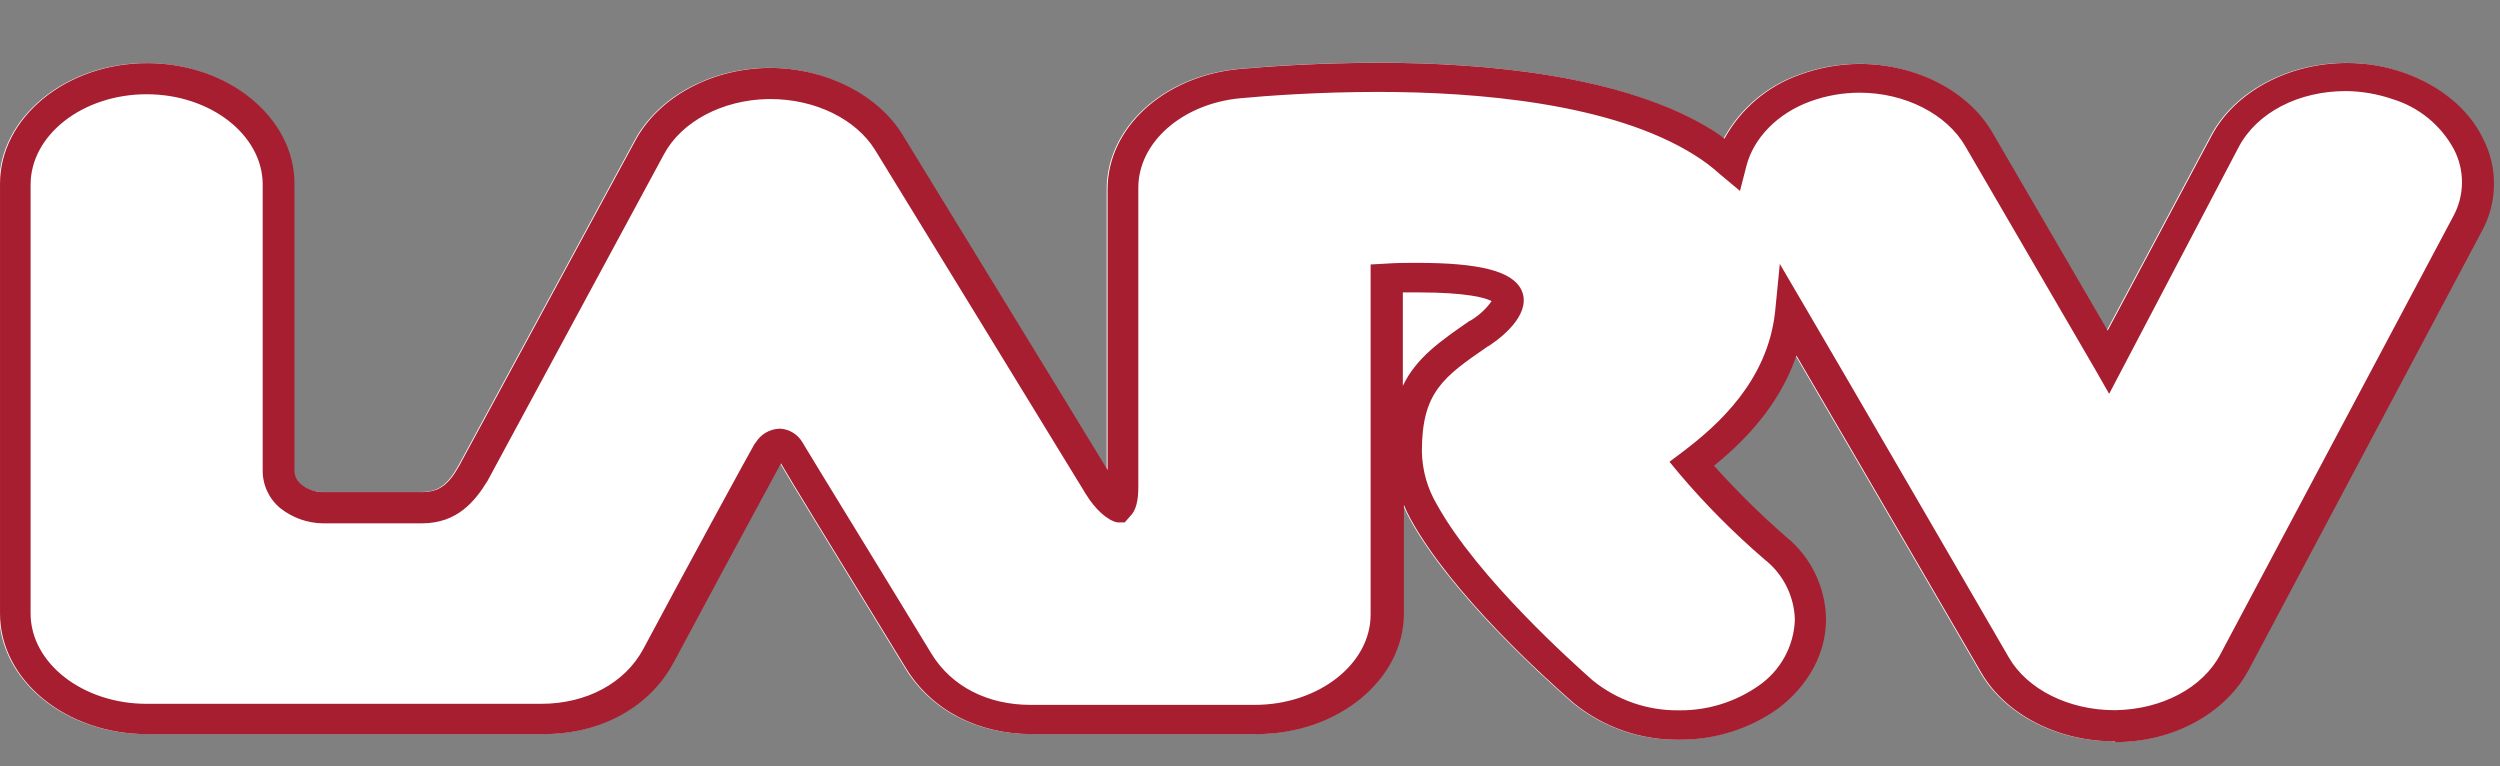 <?xml version="1.0" encoding="UTF-8" standalone="no"?>
<!DOCTYPE svg PUBLIC "-//W3C//DTD SVG 1.1//EN" "http://www.w3.org/Graphics/SVG/1.1/DTD/svg11.dtd">
<svg width="100%" height="100%" viewBox="0 0 1083 332" version="1.1" xmlns="http://www.w3.org/2000/svg" xmlns:xlink="http://www.w3.org/1999/xlink" xml:space="preserve" xmlns:serif="http://www.serif.com/" style="fill-rule:evenodd;clip-rule:evenodd;stroke-linejoin:round;stroke-miterlimit:2;">
    <rect x="0" y="0" width="1083" height="332" fill="#808080" stroke="none"/>
    <g transform="matrix(1,0,0,1,-6516.3,-489.319)">
        <g id="Artboard1" transform="matrix(1.003,0,0,0.307,6516.3,489.319)">
            <rect x="0" y="0" width="1080" height="1080" style="fill:none;"/>
            <g transform="matrix(3.058,0,0,9.975,0.092,89.103)">
                <g id="LARV">
                </g>
                <g transform="matrix(0.421,0,0,0.421,-2743.51,-210.412)">
                    <path d="M7225.51,727.644C7206.5,727.644 7189,718.523 7180.95,704.557C7180.95,704.557 7137.46,629.667 7118.93,598.006C7114.37,611.426 7105.25,623.777 7091.28,635.035C7098.77,643.38 7106.75,651.272 7115.18,658.668C7123.67,665.462 7128.69,675.706 7128.86,686.577C7128.86,698.12 7122.97,708.856 7112.76,716.647C7103.05,723.549 7091.41,727.208 7079.5,727.098C7066.51,727.266 7053.87,722.792 7043.88,714.485C7034.75,706.433 7003.35,678.264 6989.39,652.73C6988.57,651.262 6987.85,649.738 6987.25,648.17L6987.25,684.7C6987.25,706.98 6964.97,725.221 6937.87,725.221L6862.58,725.221C6844.31,725.221 6828.75,717.169 6820.15,702.942C6791.44,655.984 6781.51,639.881 6778.28,634.228C6775.6,639.334 6767.28,654.369 6742.32,701.066C6734.32,716.1 6717.95,725.221 6698.69,725.221L6565.68,725.221C6538.32,725.221 6516.3,706.98 6516.3,684.7L6516.3,540.289C6516.3,518.009 6538.58,499.768 6565.68,499.768C6592.78,499.768 6615.08,518.009 6615.08,540.289L6615.08,636.104C6614.92,638.052 6615.72,639.961 6617.22,641.211C6619.32,642.964 6621.99,643.915 6624.72,643.895L6657.74,643.895C6663.37,643.895 6666.6,641.757 6670.35,635.035L6729.57,525.539C6737.36,511.288 6754.53,501.787 6773.6,501.383L6774.69,501.383C6793.22,501.383 6810.65,510.243 6818.97,523.662C6869.06,605.583 6883.55,629.335 6887.85,636.46L6887.85,542.165C6887.85,521.501 6906.64,504.328 6931.6,501.787C6940.46,500.979 6958.15,499.649 6979.1,499.649C7013.73,499.649 7061.24,503.663 7091.02,522.451C7092.34,523.253 7093.6,524.158 7094.78,525.159C7100.2,515.227 7109.09,507.619 7119.74,503.782C7126.26,501.334 7133.17,500.064 7140.14,500.029C7159.14,500.029 7176.65,509.174 7184.7,523.116C7184.7,523.116 7211.54,569.29 7223.34,589.622L7258.24,524.137C7266.03,509.388 7284.01,499.72 7303.6,499.72C7310.07,499.703 7316.5,500.788 7322.6,502.927C7334.69,507.226 7344.36,515.017 7349.18,524.945C7354.37,534.906 7354.17,546.846 7348.66,556.63L7270.59,703.749C7262.8,718.238 7245.36,727.905 7226.03,727.905L7225.51,727.644Z" style="fill:white;"/>
                </g>
                <g transform="matrix(0.421,0,0,0.421,-2743.51,-210.412)">
                    <path d="M7113.36,567.233L7121.47,581.095C7130.97,597.198 7190.19,699.45 7190.19,699.45C7196.36,710.186 7210.3,717.169 7225.62,717.169L7225.98,717.169C7241.56,716.908 7255.24,709.664 7261.16,698.382L7339.25,551.286C7343.09,544.294 7343.19,535.825 7339.52,528.745C7335.14,520.598 7327.7,514.512 7318.85,511.834C7313.84,510.115 7308.59,509.209 7303.29,509.15C7287.45,509.15 7273.48,516.276 7267.31,527.938L7223.84,610.879L7219.09,602.566L7175.58,527.676C7169.4,516.941 7155.44,509.696 7140.14,509.696C7134.47,509.694 7128.84,510.691 7123.52,512.642C7112.52,516.679 7104.51,524.993 7102.14,534.375L7100,542.711L7093.28,537.082C7090.63,534.668 7087.76,532.505 7084.7,530.622C7057.06,513.188 7011.69,509.435 6978.68,509.435C6958.27,509.435 6940.84,510.765 6932.24,511.573C6912.93,513.449 6898.16,526.323 6898.16,541.643L6898.16,642.28C6898.16,646.84 6897.35,650.07 6895.47,651.947L6893.6,654.084L6891.22,654.084C6888.01,653.562 6883.72,649.809 6880.49,644.441C6880.22,643.895 6809.89,529.007 6809.89,529.007C6803.46,518.556 6789.78,511.834 6774.74,511.834L6773.93,511.834C6758.64,512.119 6744.96,519.363 6739.04,530.36L6679.83,640.142C6675.53,647.125 6669.61,654.393 6657.81,654.393L6624.56,654.393C6619.38,654.305 6614.37,652.509 6610.31,649.286C6606.5,646.129 6604.33,641.405 6604.42,636.46L6604.42,540.574C6604.42,523.947 6586.96,510.219 6565.49,510.219C6544.02,510.219 6526.56,523.924 6526.56,540.574L6526.56,684.7C6526.56,701.327 6544.02,715.032 6565.49,715.032L6697.81,715.032C6713.11,715.032 6726,708.049 6732.15,696.505C6744.79,672.753 6768.95,628.337 6769.47,627.625L6769.75,627.34C6771.44,624.491 6774.47,622.696 6777.78,622.589L6778.07,622.589C6781.21,622.787 6784.05,624.581 6785.57,627.34C6786.64,629.24 6814.29,674.321 6828.78,698.215C6835.5,709.212 6847.59,715.388 6862.03,715.388L6937.18,715.388C6958.56,715.388 6976.09,701.707 6976.09,685.057L6976.09,567.413L6981.19,567.128C6984.95,566.867 6988.32,566.867 6991.67,566.867C7012.33,566.867 7023.33,569.551 7026.56,575.727C7030.31,583.232 7021.45,591.023 7015.82,594.728L7015.28,595.013C7000.53,605.203 6993.28,610.309 6993.28,630.166C6993.38,636.5 6995.13,642.701 6998.37,648.146C7012.07,672.848 7044.28,701.564 7050.62,707.194C7058.77,713.808 7068.99,717.356 7079.48,717.217C7089.08,717.344 7098.47,714.434 7106.32,708.904C7113.58,703.878 7118.07,695.711 7118.41,686.886C7118.24,678.901 7114.49,671.401 7108.19,666.483C7097.96,657.67 7088.43,648.069 7079.69,637.767L7076.34,633.705L7080.64,630.475C7092.71,621.354 7109.15,606.58 7111.76,583.517L7113.36,567.233L7113.3,567.128L7113.37,567.128L7113.36,567.233Z" style="fill:white;"/>
                </g>
            </g>
            <g transform="matrix(3.058,0,0,9.975,-61.795,4.813)">
                <g id="LARV1" serif:id="LARV">
                    <path d="M318.8,104.39C310.8,104.39 303.43,100.55 300.04,94.67C300.04,94.67 281.73,63.14 273.93,49.81C272.01,55.46 268.17,60.66 262.29,65.4C265.443,68.913 268.802,72.236 272.35,75.35C275.924,78.21 278.038,82.523 278.11,87.1C278.11,91.96 275.63,96.48 271.33,99.76C267.245,102.666 262.343,104.207 257.33,104.16C251.859,104.231 246.538,102.347 242.33,98.85C238.49,95.46 225.27,83.6 219.39,72.85C219.045,72.232 218.745,71.59 218.49,70.93L218.49,86.31C218.49,95.69 209.11,103.37 197.7,103.37L166,103.37C158.31,103.37 151.76,99.98 148.14,93.99C136.05,74.22 131.87,67.44 130.51,65.06C129.38,67.21 125.88,73.54 115.37,93.2C112,99.53 105.11,103.37 97,103.37L41,103.37C29.48,103.37 20.21,95.69 20.21,86.31L20.21,25.51C20.21,16.13 29.59,8.45 41,8.45C52.41,8.45 61.8,16.13 61.8,25.51L61.8,65.85C61.731,66.67 62.067,67.474 62.7,68C63.586,68.738 64.706,69.139 65.86,69.13L79.76,69.13C82.13,69.13 83.49,68.23 85.07,65.4L110,19.3C113.28,13.3 120.51,9.3 128.54,9.13L129,9.13C136.8,9.13 144.14,12.86 147.64,18.51C168.73,53 174.83,63 176.64,66L176.64,26.3C176.64,17.6 184.55,10.37 195.06,9.3C198.79,8.96 206.24,8.4 215.06,8.4C229.64,8.4 249.64,10.09 262.18,18C262.736,18.338 263.264,18.719 263.76,19.14C266.046,14.958 269.786,11.756 274.27,10.14C277.017,9.11 279.926,8.575 282.86,8.56C290.86,8.56 298.23,12.41 301.62,18.28C301.62,18.28 312.92,37.72 317.89,46.28L332.58,18.71C335.86,12.5 343.43,8.43 351.68,8.43C354.404,8.423 357.109,8.879 359.68,9.78C364.77,11.59 368.84,14.87 370.87,19.05C373.054,23.244 372.971,28.271 370.65,32.39L337.78,94.33C334.5,100.43 327.16,104.5 319.02,104.5L318.8,104.39ZM271.56,36.81L275,42.69C279,49.47 303.93,92.52 303.93,92.52C306.53,97.04 312.4,99.98 318.85,99.98L319,99.98C325.56,99.87 331.32,96.82 333.81,92.07L366.69,30.14C368.307,27.196 368.348,23.631 366.8,20.65C364.958,17.22 361.827,14.657 358.1,13.53C355.991,12.806 353.78,12.425 351.55,12.4C344.88,12.4 339,15.4 336.4,20.31L318.1,55.23L316.1,51.73L297.78,20.2C295.18,15.68 289.3,12.63 282.86,12.63C280.472,12.629 278.102,13.049 275.86,13.87C271.23,15.57 267.86,19.07 266.86,23.02L265.96,26.53L263.13,24.16C262.013,23.144 260.805,22.233 259.52,21.44C247.88,14.1 228.78,12.52 214.88,12.52C206.29,12.52 198.95,13.08 195.33,13.42C187.2,14.21 180.98,19.63 180.98,26.08L180.98,68.45C180.98,70.37 180.64,71.73 179.85,72.52L179.06,73.42L178.06,73.42C176.71,73.2 174.9,71.62 173.54,69.36C173.43,69.13 143.82,20.76 143.82,20.76C141.11,16.36 135.35,13.53 129.02,13.53L128.68,13.53C122.24,13.65 116.48,16.7 113.99,21.33L89.06,67.55C87.25,70.49 84.76,73.55 79.79,73.55L65.79,73.55C63.608,73.513 61.499,72.757 59.79,71.4C58.187,70.071 57.274,68.082 57.31,66L57.31,25.63C57.31,18.63 49.96,12.85 40.92,12.85C31.88,12.85 24.53,18.62 24.53,25.63L24.53,86.31C24.53,93.31 31.88,99.08 40.92,99.08L96.63,99.08C103.07,99.08 108.5,96.14 111.09,91.28C116.41,81.28 126.58,62.58 126.8,62.28L126.92,62.16C127.63,60.961 128.907,60.205 130.3,60.16L130.42,60.16C131.744,60.243 132.938,60.999 133.58,62.16C134.03,62.96 145.67,81.94 151.77,92C154.6,96.63 159.69,99.23 165.77,99.23L197.41,99.23C206.41,99.23 213.79,93.47 213.79,86.46L213.79,36.93L215.94,36.81C217.52,36.7 218.94,36.7 220.35,36.7C229.05,36.7 233.68,37.83 235.04,40.43C236.62,43.59 232.89,46.87 230.52,48.43L230.29,48.55C224.08,52.84 221.03,54.99 221.03,63.35C221.069,66.017 221.807,68.627 223.17,70.92C228.94,81.32 242.5,93.41 245.17,95.78C248.6,98.565 252.902,100.059 257.32,100C261.361,100.054 265.317,98.828 268.62,96.5C271.678,94.384 273.566,90.946 273.71,87.23C273.64,83.868 272.059,80.711 269.41,78.64C265.1,74.93 261.088,70.887 257.41,66.55L256,64.84L257.81,63.48C262.89,59.64 269.81,53.42 270.91,43.71L271.59,36.81L271.56,36.81ZM218.34,40.88L218.34,54.1C220.26,50.1 223.65,47.77 227.71,44.95L227.94,44.84C229.096,44.144 230.097,43.218 230.88,42.12C230.09,41.67 227.49,40.88 220.48,40.88L218.34,40.88Z" style="fill:rgb(166,30,47);fill-rule:nonzero;"/>
                </g>
            </g>
        </g>
    </g>
</svg>
